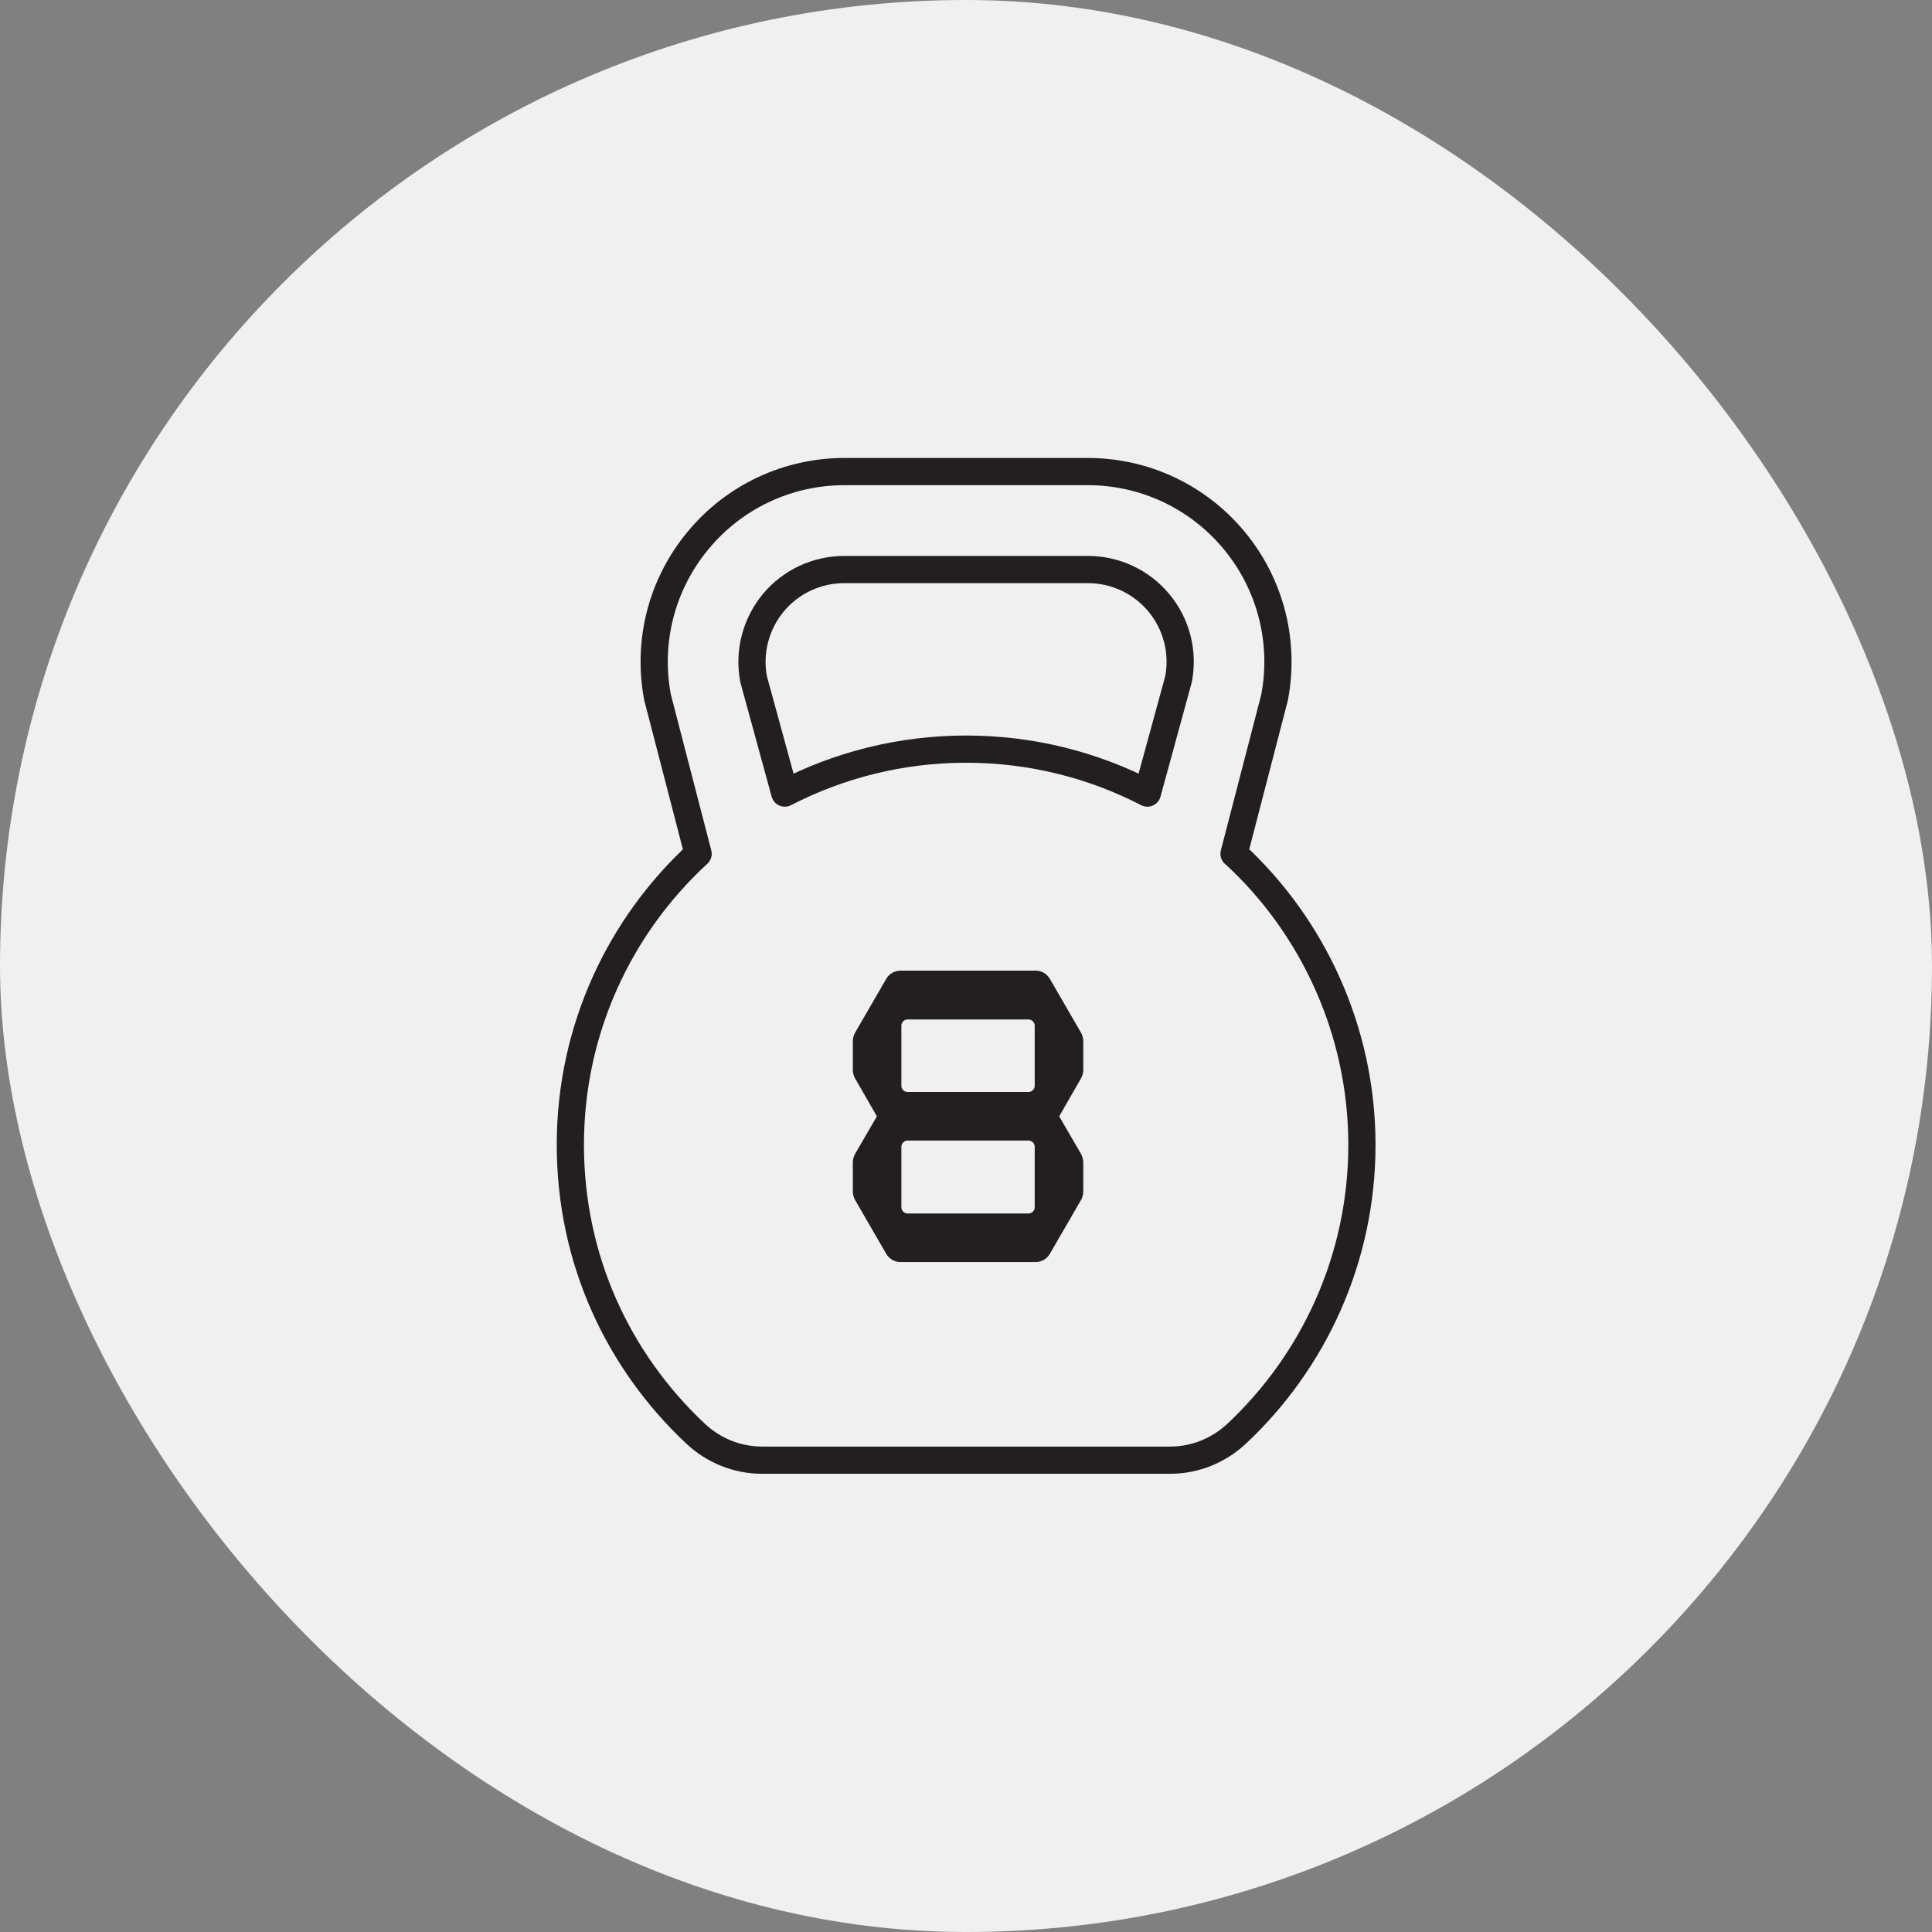 <?xml version="1.0" encoding="UTF-8"?><svg id="solid" xmlns="http://www.w3.org/2000/svg" viewBox="0 0 142 142"><rect x="0" y="0" width="142" height="142" fill="#808080" stroke="none"/><defs><style>.cls-1{fill:none;stroke:#231f20;stroke-linecap:round;stroke-linejoin:round;stroke-width:2px;}.cls-2{fill:#231f20;}.cls-2,.cls-3{stroke-width:0px;}.cls-3{fill:#f0f0f0;}</style></defs><rect class="cls-3" x="0" y="0" width="142" height="142" rx="71" ry="71"/><g id="Kettle_bell"><path class="cls-1" d="m90.7,62.75l2.98-11.49c.78-4.1-.3-8.31-2.96-11.53-2.67-3.22-6.59-5.07-10.77-5.07h-17.88c-4.18,0-8.11,1.85-10.77,5.07-2.67,3.22-3.75,7.42-2.97,11.53l2.98,11.49c-5.77,5.31-9.39,12.93-9.39,21.39s3.54,15.92,9.2,21.23c1.32,1.24,3.06,1.95,4.88,1.95h30.02c1.82,0,3.55-.71,4.88-1.95,5.66-5.31,9.2-12.86,9.2-21.23s-3.61-16.08-9.39-21.39Zm-4.08-12.83l-2.29,8.37c-3.99-2.06-8.52-3.23-13.32-3.23s-9.33,1.17-13.33,3.23l-2.29-8.37c-.38-1.99.15-4.04,1.44-5.61,1.3-1.56,3.2-2.45,5.24-2.45h17.88c2.03,0,3.93.89,5.23,2.45,1.3,1.57,1.82,3.61,1.44,5.61Z"/><path class="cls-2" d="m79.47,88.17l-2.31,3.99c-.21.36-.6.6-1.05.6h-9.92c-.45,0-.84-.24-1.05-.6l-2.31-3.99c-.09-.18-.15-.39-.15-.6v-2.13c0-.21.06-.42.15-.6l1.62-2.79-1.62-2.82c-.09-.18-.15-.39-.15-.6v-2.1c0-.21.06-.42.15-.6l2.31-3.99c.21-.36.6-.6,1.05-.6h9.92c.45,0,.84.24,1.05.6l2.31,3.99c.09.18.15.39.15.6v2.1c0,.21-.06.42-.15.6l-1.62,2.82,1.62,2.79c.09.18.15.39.15.6v2.13c0,.21-.06.42-.15.6Zm-3.42-12.79c0-.24-.21-.45-.45-.45h-8.9c-.24,0-.45.21-.45.45v4.43c0,.24.21.45.45.45h8.9c.24,0,.45-.21.45-.45v-4.43Zm0,8.9c0-.24-.21-.45-.45-.45h-8.9c-.24,0-.45.21-.45.45v4.46c0,.24.21.45.45.45h8.9c.24,0,.45-.21.45-.45v-4.46Z"/></g></svg>